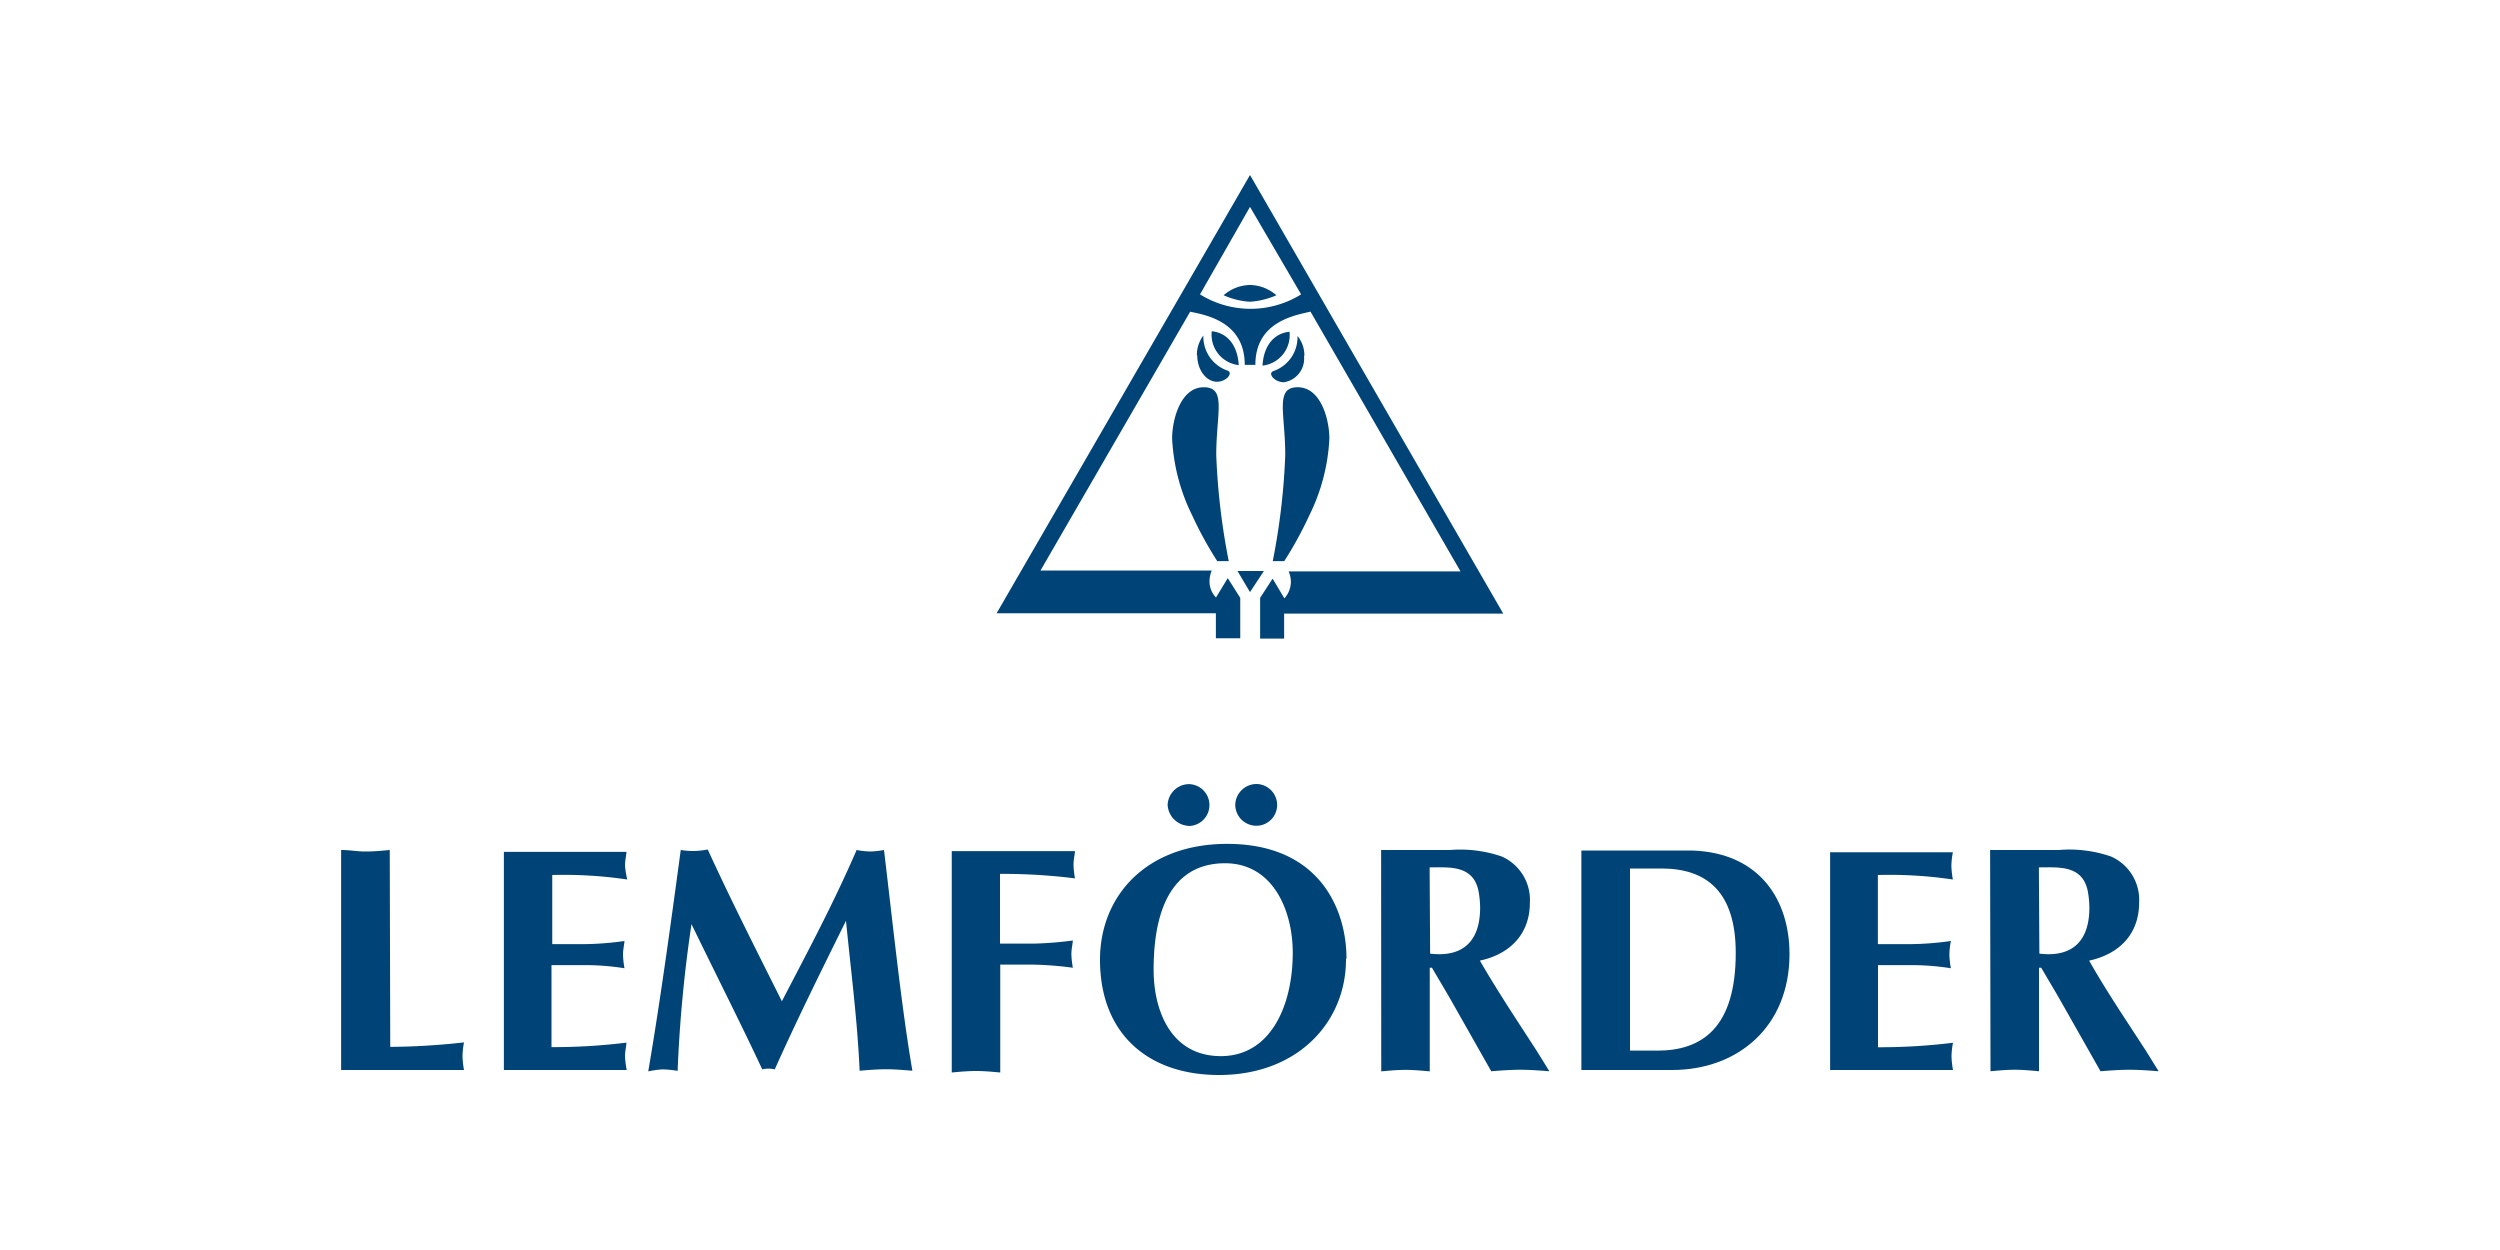 <svg id="Layer_1" data-name="Layer 1" xmlns="http://www.w3.org/2000/svg" viewBox="0 0 200 100"><defs><style>.cls-1{fill:#004377;}</style></defs><title>Artboard 7</title><path class="cls-1" d="M99.1,29.21c-.09-1.55-.88-2.58-2.16-2.71a2.45,2.45,0,0,0,2.16,2.71m-3.35-.79a2.59,2.59,0,0,1,.52-1.58,2.86,2.86,0,0,0,1.94,2.81c.27.12.18.36,0,.55a1.25,1.25,0,0,1-.85.34c-.85,0-1.58-.94-1.58-2.11m1.61,16.46h.91a53.75,53.75,0,0,1-1-8.49c0-3.35.85-5.42-1-5.42s-2.53,2.58-2.53,4.11a15.53,15.53,0,0,0,1.61,6.15,29.86,29.86,0,0,0,2,3.65M101,29.25c.09-1.55.88-2.58,2.16-2.71A2.45,2.45,0,0,1,101,29.25m3.35-.79a2.43,2.43,0,0,0-.55-1.58,2.86,2.86,0,0,1-1.94,2.81c-.27.12-.18.36,0,.55a1.25,1.25,0,0,0,.85.34,1.91,1.91,0,0,0,1.61-2.11m-1.61,16.42h-.89a53.75,53.75,0,0,0,1-8.49c0-3.35-.85-5.42,1-5.42s2.53,2.58,2.53,4.11a15.53,15.53,0,0,1-1.61,6.15,29.86,29.86,0,0,1-2,3.65m-7.5-20-12,20.75H96.94a2.25,2.25,0,0,0-.18.88,1.85,1.85,0,0,0,.52,1.28l.94-1.55,1,1.58v3.23H97.27v-2H79.73L100,14l20.26,35.09H102.73v2h-1.92V47.83l1-1.54.94,1.58a2,2,0,0,0,.52-1.28,2.11,2.11,0,0,0-.18-.88h13.75l-12-20.78c-1.25.3-4.41.79-4.41,4.26h-.85c0-3.47-3.13-4-4.41-4.26ZM100,16.55l-4,7a7.66,7.66,0,0,0,8.09,0Zm0,30.82L99,45.68h2.11Zm0-24.57a3.28,3.28,0,0,0-2.11.82,6,6,0,0,0,2.11.52,6.26,6.26,0,0,0,2.11-.52,3.28,3.28,0,0,0-2.11-.82"/><path class="cls-1" d="M31.18,68c-.64.06-1.28.12-1.94.12S28,68,27.29,68v17.6h9.83A7.1,7.1,0,0,1,37,84.5a6.35,6.35,0,0,1,.12-1.11,55.28,55.28,0,0,1-5.9.36Z"/><path class="cls-1" d="M40.31,68v17.6h9.83A7.1,7.1,0,0,1,50,84.5c0-.36.09-.76.12-1.09a47.33,47.33,0,0,1-6,.36V77.21h2.67a20,20,0,0,1,3.17.25,7.1,7.1,0,0,1-.12-1.09c0-.36.09-.76.12-1.09a24.36,24.36,0,0,1-3.17.25H44.18V70a34.62,34.62,0,0,1,6,.36A7.1,7.1,0,0,1,50,69.24c0-.36.09-.76.12-1.09H40.31Z"/><path class="cls-1" d="M62.55,80.1c-2-4-4.08-8.09-5.93-12.14a6.7,6.7,0,0,1-1.09.12A6.32,6.32,0,0,1,54.46,68c-.88,6.54-1.71,12.51-2.6,17.71A7.85,7.85,0,0,1,53,85.55a8.25,8.25,0,0,1,1.21.12,107.48,107.48,0,0,1,1.11-11.74c1.94,4,4,8.06,5.66,11.62a2.11,2.11,0,0,1,1,0c1.79-4,3.75-7.95,5.7-11.89.39,4,.91,7.91,1.09,12,.7-.06,1.4-.12,2.11-.12s1.4.06,2.11.12C72.12,80.53,71.54,74.9,70.72,68a7.1,7.1,0,0,1-1.09.12A6.7,6.7,0,0,1,68.53,68c-1.92,4.44-4.11,8.49-6,12.14"/><path class="cls-1" d="M80,77.17h2.69a27.7,27.7,0,0,1,3.14.25,7.1,7.1,0,0,1-.12-1.09c0-.36.09-.76.12-1.09a28.83,28.83,0,0,1-3.14.25H80V69.91a46.53,46.53,0,0,1,6,.36,7.1,7.1,0,0,1-.12-1.09c0-.36.09-.76.12-1.09H76.14V85.8c.64-.06,1.28-.12,1.94-.12s1.28.06,1.94.12V77.17Z"/><path class="cls-1" d="M98,69.06c3.87,0,5.42,3.83,5.42,7.15,0,4.29-1.8,8.28-5.75,8.28s-5.38-3.56-5.38-6.91c0-5.81,2.11-8.52,5.72-8.52m9.71,7.64c0-4-2.19-9.19-9.55-9.19C91.71,67.51,88,71.67,88,76.78,88,82.66,91.8,86,97.52,86c6.32,0,10.19-4.26,10.16-9.31M95.08,66.08a1.67,1.67,0,1,0,0-3.35,1.73,1.73,0,0,0-1.67,1.67,1.78,1.78,0,0,0,1.67,1.67m5.45-3.35a1.71,1.71,0,0,0-1.71,1.67,1.69,1.69,0,0,0,1.71,1.67,1.66,1.66,0,0,0,1.64-1.67,1.68,1.68,0,0,0-1.64-1.67"/><path class="cls-1" d="M114.37,69.39c1.58,0,3.51-.21,3.92,1.94a7.66,7.66,0,0,1,.12,1.28c0,2.65-1.34,4-4,3.68ZM110.5,85.71c.64-.06,1.28-.12,1.94-.12s1.28.06,1.94.12V77.42h.18c.58,1,1.28,2.16,1.67,2.86l3.07,5.42c.76-.06,1.55-.12,2.31-.12s1.58.06,2.34.12l-1-1.61c-1.55-2.4-3.14-4.78-4.56-7.24,2.4-.52,4-2.11,4-4.65a3.79,3.79,0,0,0-2.25-3.68A10.21,10.21,0,0,0,116,68h-5.51Z"/><path class="cls-1" d="M130.4,69.48h2.53c3.65,0,5.93,1.92,5.93,6.75,0,6-2.71,7.82-6.27,7.82H130.4ZM126.51,68v17.6h7.24c5.29,0,9.41-3.47,9.41-9.28,0-4.21-2.28-8.09-7.79-8.28h-8.86Z"/><path class="cls-1" d="M146.41,68v17.6h9.83a7.1,7.1,0,0,1-.12-1.09,6.35,6.35,0,0,1,.12-1.09,47.33,47.33,0,0,1-6,.36V77.21h2.66a20,20,0,0,1,3.17.25,7.1,7.1,0,0,1-.12-1.09,6.35,6.35,0,0,1,.12-1.09,24.36,24.36,0,0,1-3.17.25h-2.67V70a34.62,34.62,0,0,1,6,.36,7.1,7.1,0,0,1-.12-1.09,6.35,6.35,0,0,1,.12-1.09h-9.83Z"/><path class="cls-1" d="M163.11,69.39c1.58,0,3.51-.21,3.92,1.94a7.66,7.66,0,0,1,.12,1.28c0,2.65-1.34,4-4,3.68Zm-3.87,16.31c.64-.06,1.28-.12,1.94-.12s1.28.06,1.94.12V77.42h.18c.58,1,1.28,2.16,1.67,2.86l3.07,5.42c.76-.06,1.55-.12,2.31-.12s1.58.06,2.34.12l-1-1.61c-1.55-2.4-3.17-4.78-4.56-7.24,2.4-.52,4-2.11,4-4.65a3.79,3.79,0,0,0-2.25-3.68,10.21,10.21,0,0,0-4.17-.52h-5.5Z"/></svg>